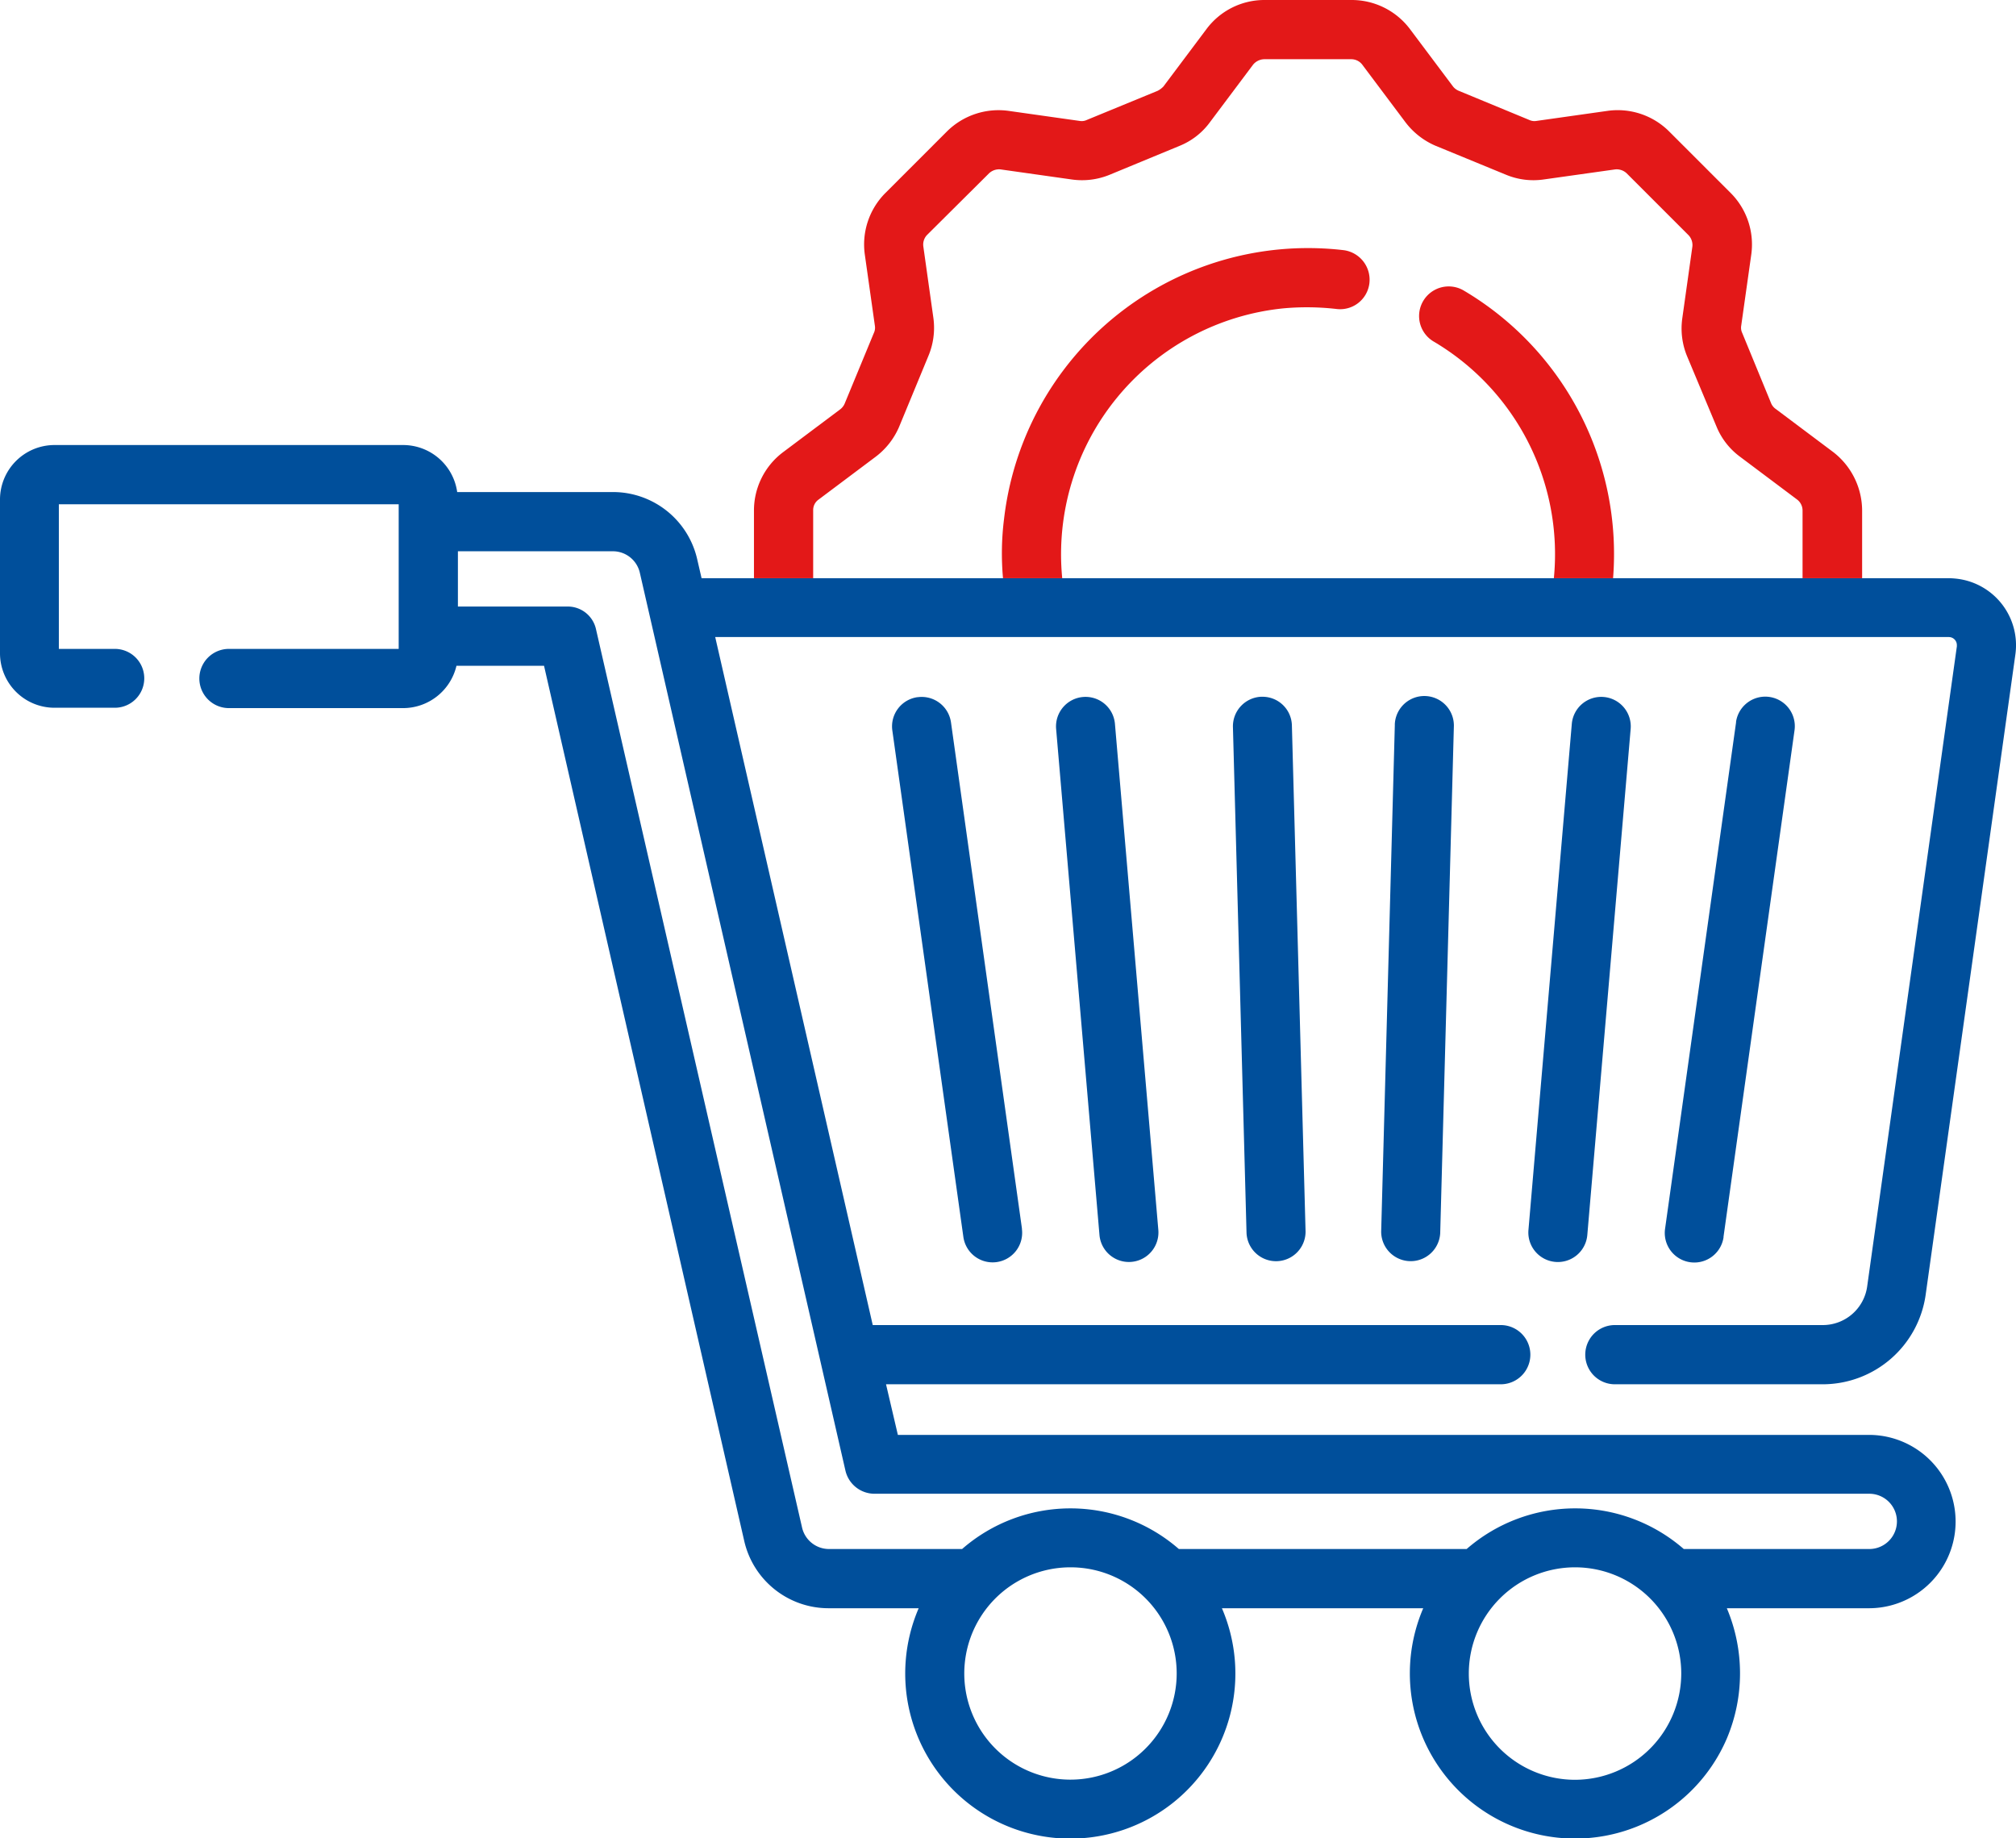 <svg xmlns="http://www.w3.org/2000/svg" xmlns:xlink="http://www.w3.org/1999/xlink" width="56.178" height="51.223" viewBox="0 0 56.178 51.223">
  <defs>
    <clipPath id="clip-path">
      <rect id="Rectangle_347" data-name="Rectangle 347" width="56.178" height="51.223" transform="translate(0 0)" fill="none"/>
    </clipPath>
  </defs>
  <g id="Group_377" data-name="Group 377" transform="translate(0 0)" clip-path="url(#clip-path)">
    <path id="Path_707" data-name="Path 707" d="M52.03,35.85a1.248,1.248,0,0,1-1.23,1.07H45a.825.825,0,0,0,0,1.65h5.8a2.9,2.9,0,0,0,2.86-2.49l2.5-17.84a1.866,1.866,0,0,0-1.59-2.11,2.276,2.276,0,0,0-.26-.02H19.55l-.12-.52a2.407,2.407,0,0,0-2.35-1.88H12.74a1.521,1.521,0,0,0-1.51-1.31H1.52A1.519,1.519,0,0,0,0,13.92V18.2a1.519,1.519,0,0,0,1.52,1.52H3.2a.82.82,0,1,0,0-1.64H1.64V14.05h9.47v4.03H6.38a.825.825,0,1,0,0,1.65h4.85a1.53,1.53,0,0,0,1.49-1.18h2.44l5.58,24.39a2.41,2.41,0,0,0,2.36,1.87h2.5a4.6,4.6,0,1,0,8.45,0h5.61a4.6,4.6,0,0,0,8.46,3.63,4.666,4.666,0,0,0,0-3.63h3.96a2.415,2.415,0,0,0,0-4.83H25.02l-.33-1.41H41.82a.825.825,0,0,0,0-1.65H24.32L19.93,17.75H54.31a.224.224,0,0,1,.22.23v.03ZM31.92,48.72a2.958,2.958,0,1,1-2.09-5.05,2.956,2.956,0,0,1,2.09,5.05m11.97.87a2.96,2.96,0,1,1,2.96-2.96,2.966,2.966,0,0,1-2.96,2.96M23.56,40.98a.832.832,0,0,0,.8.64H52.09a.77.77,0,0,1,0,1.54H46.92a4.606,4.606,0,0,0-6.05,0H32.85a4.593,4.593,0,0,0-6.04,0H23.1a.77.77,0,0,1-.75-.6L16.61,17.54a.805.805,0,0,0-.8-.64H12.76V15.36h4.32a.77.77,0,0,1,.75.6Z" fill="#004f9b"/>
    <path id="Path_708" data-name="Path 708" d="M48.028,34.458l1.977-14.1a.823.823,0,0,0-1.628-.248l0,.02L46.4,34.23a.823.823,0,0,0,1.628.248l0-.02" fill="#004f9b"/>
    <path id="Path_709" data-name="Path 709" d="M25.566,19.425a.822.822,0,0,0-.7.929l1.978,14.1a.823.823,0,1,0,1.633-.208l0-.02L26.5,20.126a.825.825,0,0,0-.93-.7Z" fill="#004f9b"/>
    <path id="Path_710" data-name="Path 710" d="M44.69,19.42a.823.823,0,0,0-.89.75l-1.208,14.1a.823.823,0,1,0,1.64.141l1.208-14.1a.823.823,0,0,0-.749-.891h0" fill="#004f9b"/>
    <path id="Path_711" data-name="Path 711" d="M30.18,19.42a.823.823,0,0,0-.75.89l1.208,14.1a.823.823,0,1,0,1.64-.141l-1.209-14.1a.822.822,0,0,0-.889-.749" fill="#004f9b"/>
    <path id="Path_712" data-name="Path 712" d="M38.868,20.213l-.38,14.1a.823.823,0,0,0,1.645.044l.38-14.1a.823.823,0,1,0-1.645-.081v.037Z" fill="#004f9b"/>
    <path id="Path_713" data-name="Path 713" d="M35.157,19.413a.824.824,0,0,0-.8.845l.379,14.1a.823.823,0,0,0,1.645-.044L36,20.214a.818.818,0,0,0-.834-.8h-.01" fill="#004f9b"/>
    <path id="Path_714" data-name="Path 714" d="M51.89,14.22v1.89H50.23V14.22a.384.384,0,0,0-.15-.3l-1.6-1.2a1.976,1.976,0,0,1-.65-.84l-.82-1.96a2.026,2.026,0,0,1-.13-1.06l.28-1.99a.4.4,0,0,0-.11-.32L45.33,4.83a.407.407,0,0,0-.32-.11L43.02,5a1.989,1.989,0,0,1-1.05-.13L40,4.06a2.081,2.081,0,0,1-.84-.66l-1.2-1.6a.384.384,0,0,0-.3-.15H35.22a.417.417,0,0,0-.3.15l-1.2,1.6a1.956,1.956,0,0,1-.84.66l-1.96.81A2.026,2.026,0,0,1,29.86,5l-1.98-.28a.407.407,0,0,0-.32.11L25.83,6.55a.388.388,0,0,0-.1.32l.28,1.99a2.031,2.031,0,0,1-.14,1.06l-.81,1.96a2.057,2.057,0,0,1-.65.84l-1.6,1.2a.356.356,0,0,0-.15.3v1.89H21.01V14.22a2.032,2.032,0,0,1,.81-1.62l1.6-1.2a.4.4,0,0,0,.12-.16l.81-1.96a.34.34,0,0,0,.03-.2L24.1,7.1a2.029,2.029,0,0,1,.57-1.72l1.72-1.72a2.04,2.04,0,0,1,1.72-.57l1.98.28a.34.34,0,0,0,.2-.03l1.97-.81a.61.61,0,0,0,.16-.12l1.2-1.6A2.013,2.013,0,0,1,35.23,0h2.44a2.032,2.032,0,0,1,1.62.81l1.2,1.6a.4.4,0,0,0,.16.12l1.96.81a.34.34,0,0,0,.2.03l1.98-.28a2.029,2.029,0,0,1,1.72.57l1.72,1.72A2.029,2.029,0,0,1,48.8,7.1l-.28,1.98a.34.34,0,0,0,.03.2l.81,1.97a.374.374,0,0,0,.13.15l1.6,1.2a2.066,2.066,0,0,1,.8,1.62" fill="#e31818"/>
    <path id="Path_715" data-name="Path 715" d="M38.16,7.89a.821.821,0,0,1-.91.72,7.224,7.224,0,0,0-1.47-.02,6.887,6.887,0,0,0-6.18,7.52H27.95a7.681,7.681,0,0,1,.03-1.66,8.526,8.526,0,0,1,9.46-7.48.831.831,0,0,1,.72.92" fill="#e31818"/>
    <path id="Path_716" data-name="Path 716" d="M44.95,16.11H43.3a6.879,6.879,0,0,0-3.36-6.6.825.825,0,0,1,.84-1.42,8.526,8.526,0,0,1,4.17,8.02" fill="#e31818"/>
  </g>
</svg>
